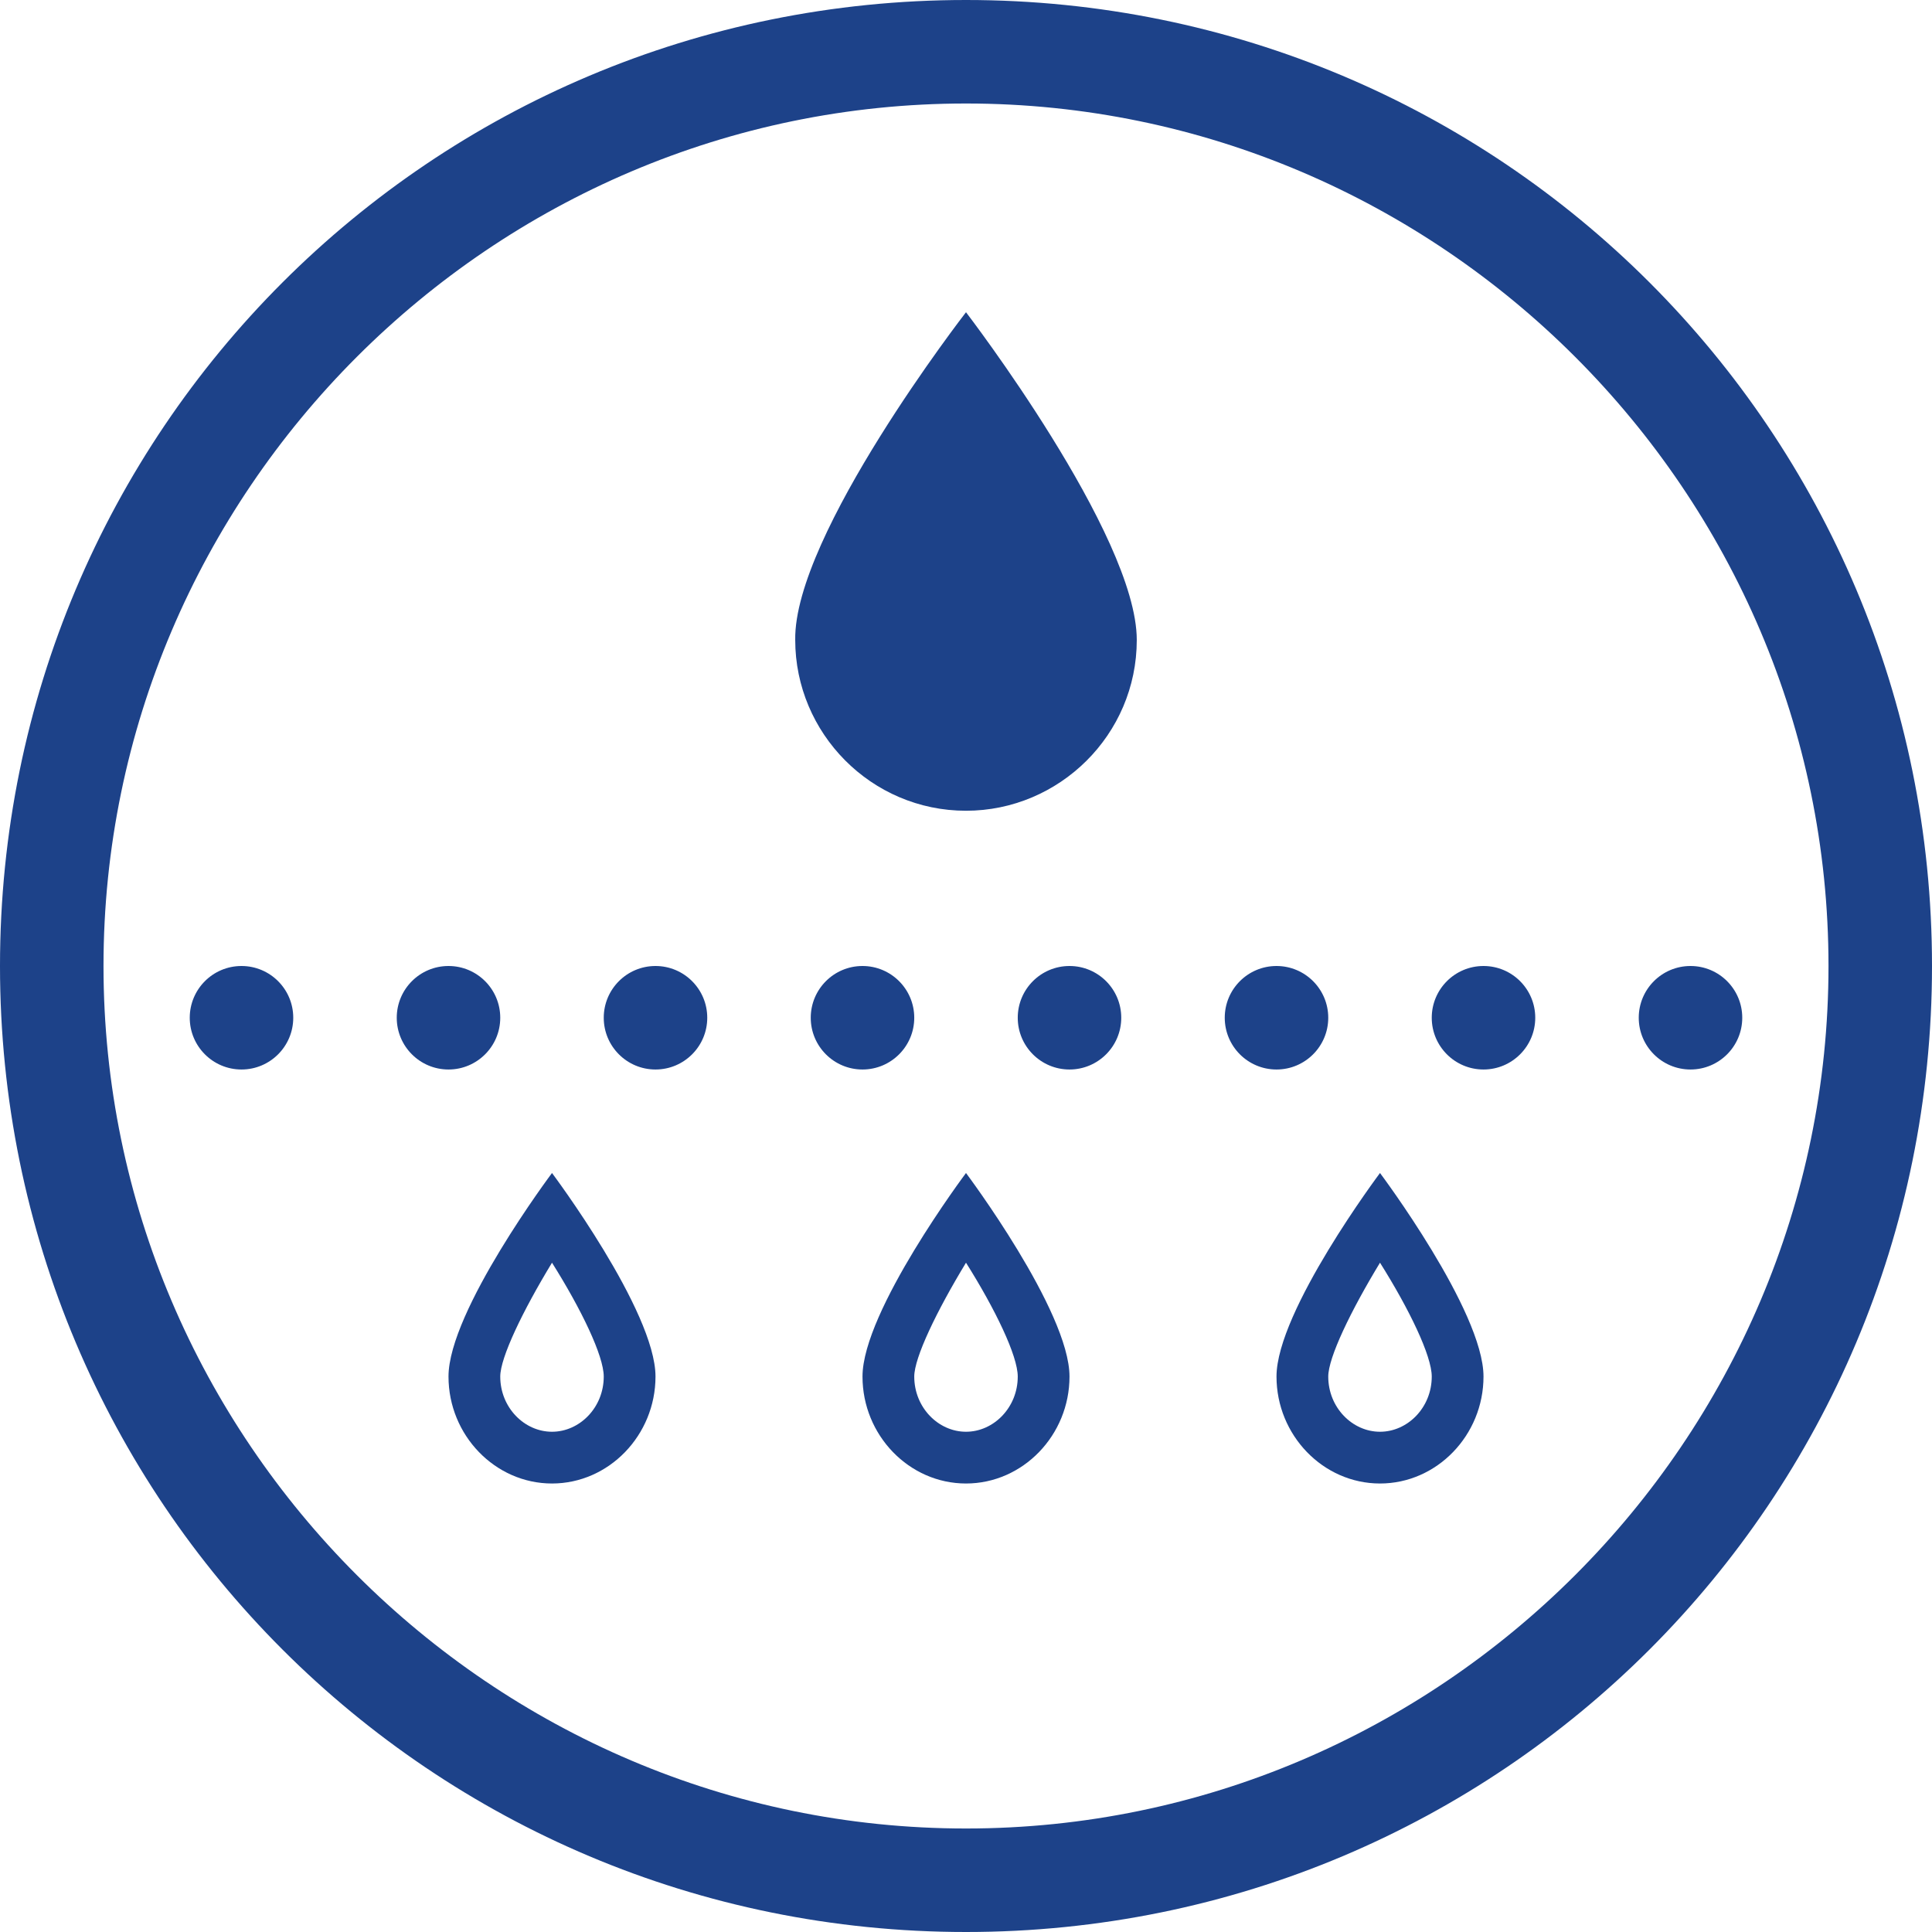 <?xml version="1.0" encoding="utf-8"?>
<!-- Generator: Adobe Illustrator 25.4.1, SVG Export Plug-In . SVG Version: 6.00 Build 0)  -->
<svg version="1.1" id="Layer_1" xmlns="http://www.w3.org/2000/svg" xmlns:xlink="http://www.w3.org/1999/xlink" x="0px" y="0px"
	 viewBox="0 0 112 112" style="enable-background:new 0 0 112 112;" xml:space="preserve">
<style type="text/css">
	.st0{fill:#1D4289;}
</style>
<g id="Meet-Standards">
</g>
<g id="Solutions-for-any-site">
</g>
<g id="All-Included">
</g>
<g id="Design">
</g>
<g id="Protection">
</g>
<g id="Personnalized-Solutions">
</g>
<g id="Availability">
</g>
<g id="Maintenance">
</g>
<g id="Quick">
</g>
<g id="Installation">
</g>
<g id="Bientot">
</g>
<g id="Coming-Soon">
</g>
<g id="Effective">
</g>
<g id="Stability">
</g>
<g id="Carbon-Footprint">
</g>
<g id="Wi-Fi">
</g>
<g id="Agriculture">
</g>
<g id="Municipal">
</g>
<g id="Office_building">
</g>
<g id="Industrial">
</g>
<g id="Commercial">
</g>
<g id="Residential">
</g>
<g id="Spongy">
</g>
<g id="Granular">
</g>
<g id="Porous">
</g>
<g id="Incompactible">
</g>
<g id="Filter">
	<g>
		<path class="st0" d="M56,6c27.5,0,50,22.5,50,50s-22.5,50-50,50S6,83.5,6,56S28.5,6,56,6 M56,0C25,0,0,25,0,56s25,56,56,56
			s56-25,56-56S87,0,56,0L56,0z"/>
	</g>
	<path class="st0" d="M65.9,37.1c0,5.5-4.5,9.9-9.9,9.9c-5.5,0-9.9-4.5-9.9-9.9C46,31,56,18.1,56,18.1S65.9,31,65.9,37.1"/>
	<circle class="st0" cx="14" cy="59" r="3"/>
	<circle class="st0" cx="26" cy="59" r="3"/>
	<circle class="st0" cx="38" cy="59" r="3"/>
	<circle class="st0" cx="50" cy="59" r="3"/>
	<circle class="st0" cx="62" cy="59" r="3"/>
	<circle class="st0" cx="74" cy="59" r="3"/>
	<circle class="st0" cx="86" cy="59" r="3"/>
	<circle class="st0" cx="98" cy="59" r="3"/>
	<path class="st0" d="M56,73.2c1.7,2.7,3,5.4,3,6.6c0,1.8-1.4,3.2-3,3.2s-3-1.4-3-3.2C53,78.7,54.3,76,56,73.2 M56,68
		c0,0-6,8-6,11.8c0,3.4,2.7,6.2,6,6.2s6-2.8,6-6.2C62,76,56,68,56,68L56,68z"/>
	<path class="st0" d="M80,73.2c1.7,2.7,3,5.4,3,6.6c0,1.8-1.4,3.2-3,3.2s-3-1.4-3-3.2C77,78.7,78.3,76,80,73.2 M80,68
		c0,0-6,8-6,11.8c0,3.4,2.7,6.2,6,6.2s6-2.8,6-6.2C86,76,80,68,80,68L80,68z"/>
	<path class="st0" d="M32,73.2c1.7,2.7,3,5.4,3,6.6c0,1.8-1.4,3.2-3,3.2s-3-1.4-3-3.2C29,78.7,30.3,76,32,73.2 M32,68
		c0,0-6,8-6,11.8c0,3.4,2.7,6.2,6,6.2s6-2.8,6-6.2C38,76,32,68,32,68L32,68z"/>
</g>
<g id="Resource">
</g>
<g id="Compost">
</g>
<g id="Versatile">
</g>
<g id="All_Seasons">
</g>
<g id="Discreet">
</g>
<g id="Sustainable">
</g>
<g id="Peace-of-mind">
</g>
<g id="Best-investissement">
</g>
<g id="Long-terme">
</g>
<g id="_x33_60_x5F_degré">
</g>
<g id="High_x5F_performance">
</g>
</svg>
